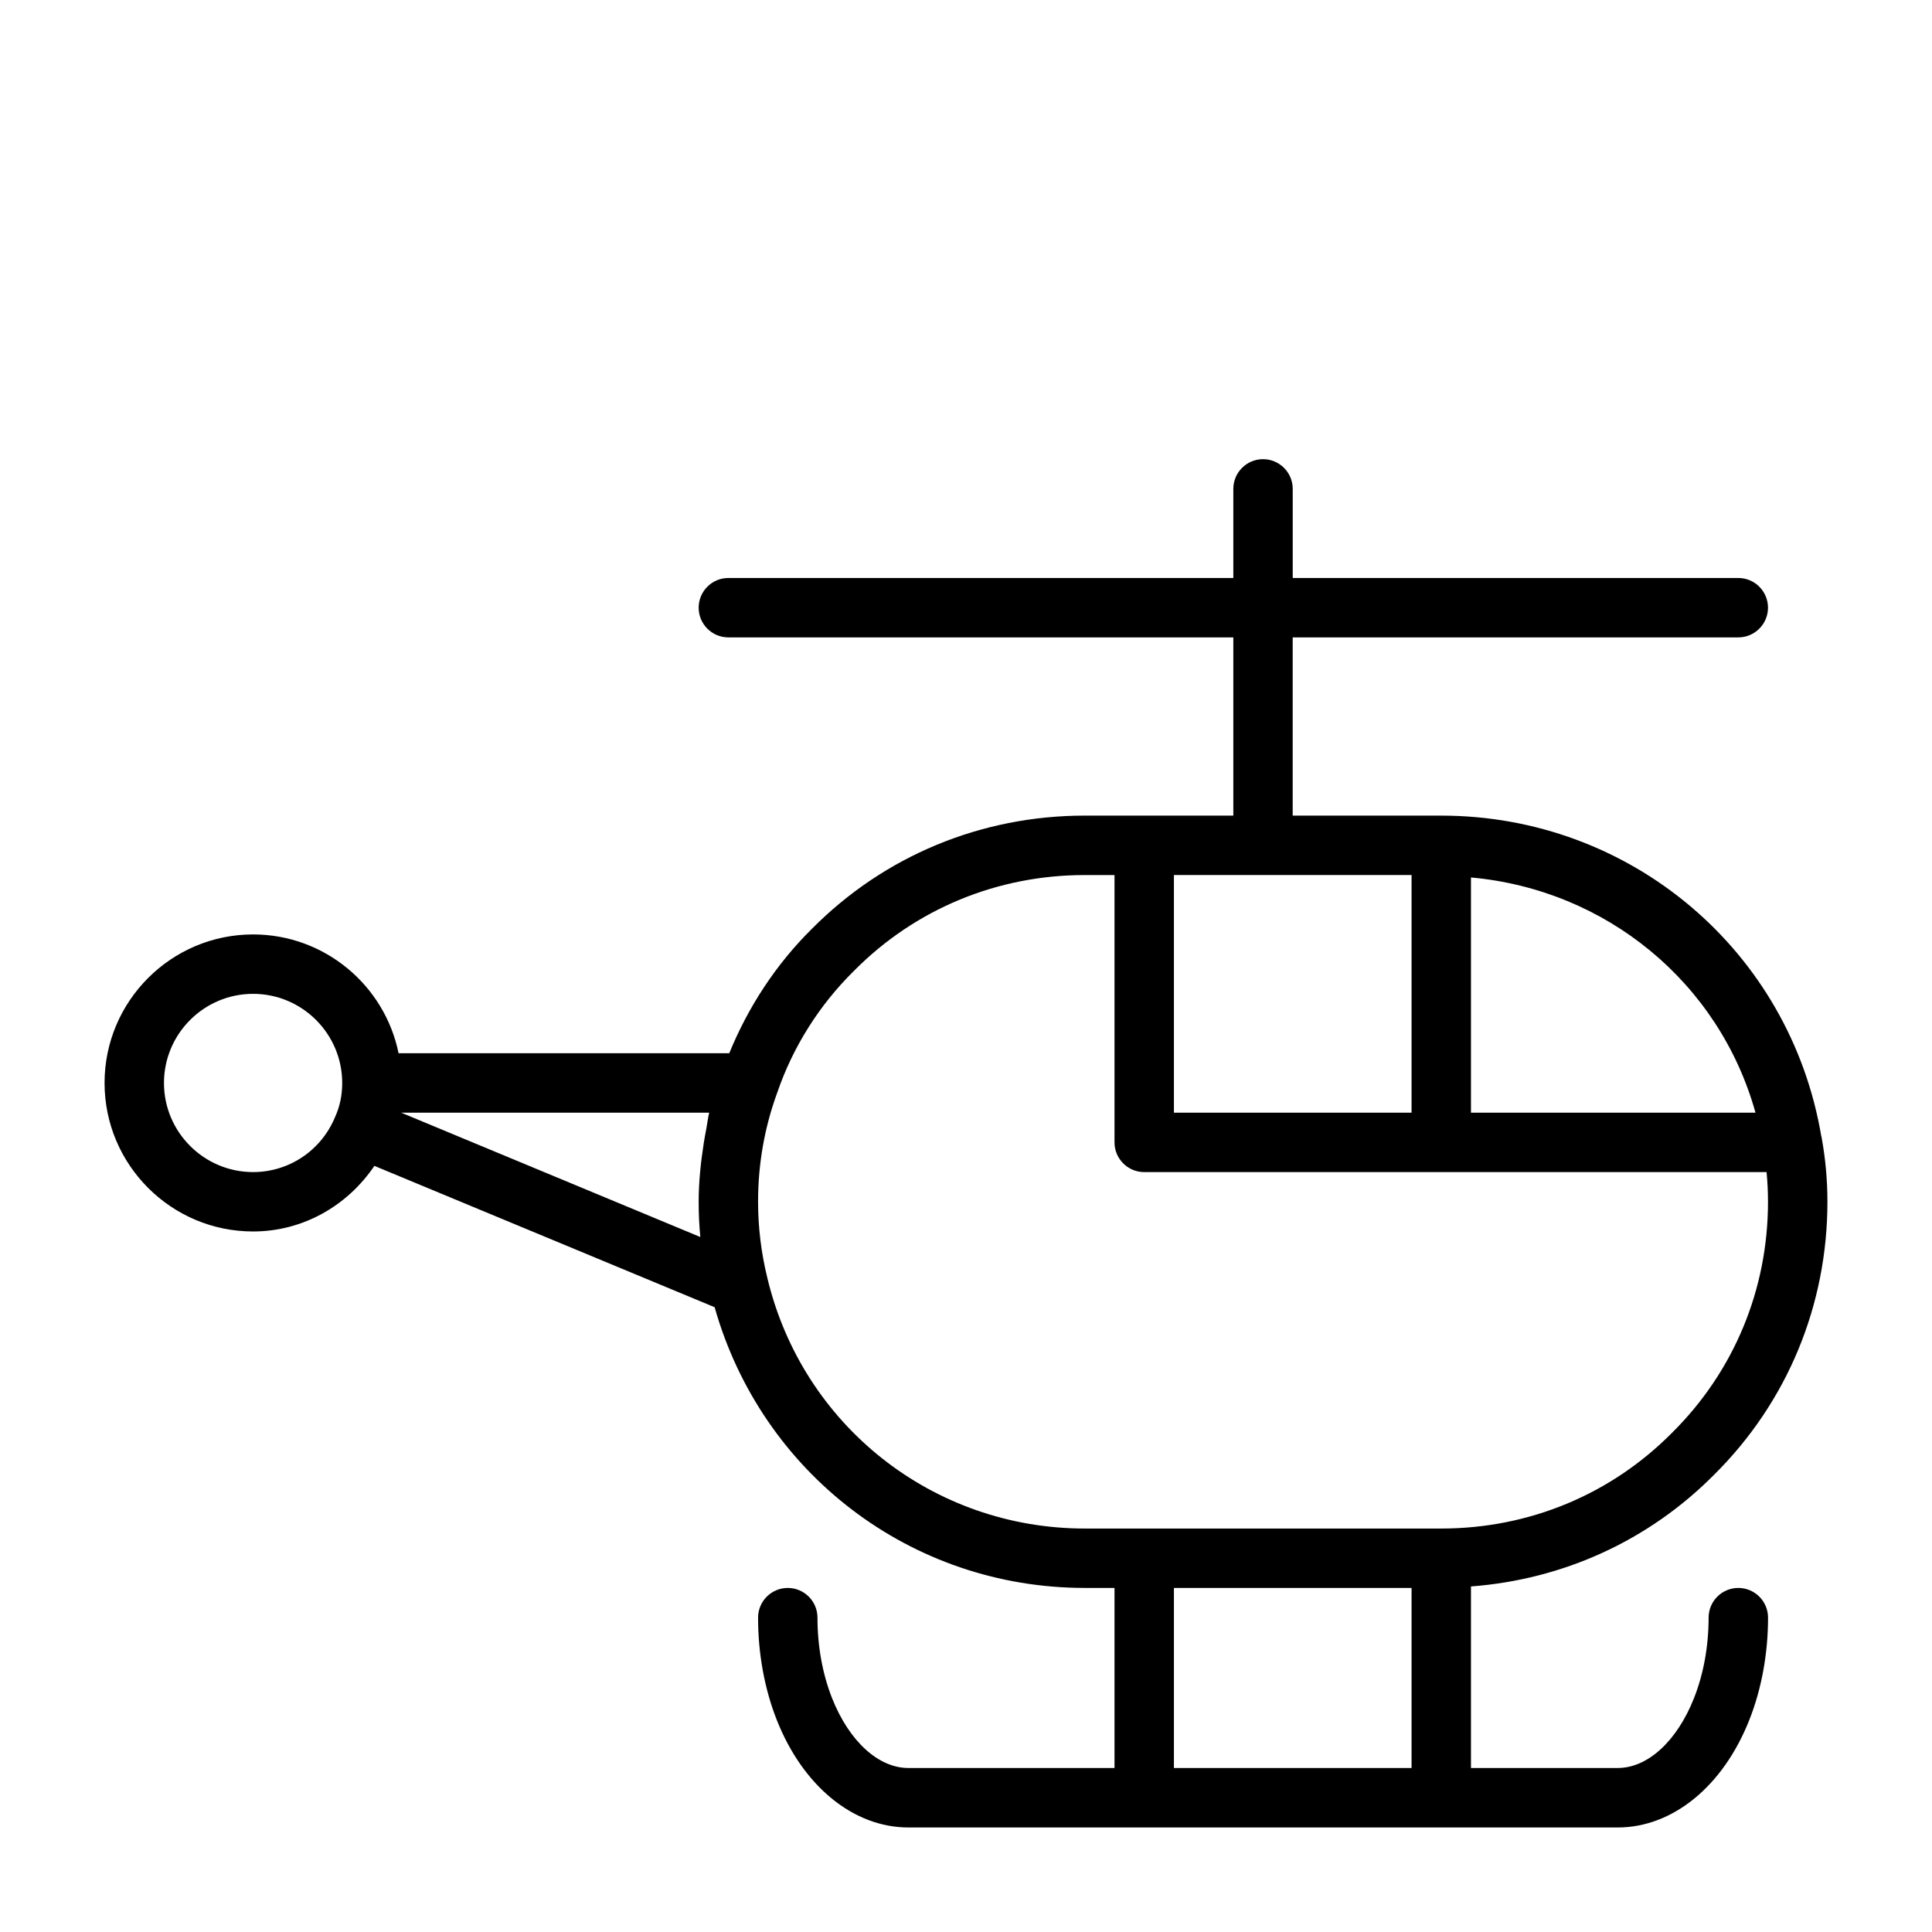 <?xml version="1.0" encoding="UTF-8"?>
<!-- The Best Svg Icon site in the world: iconSvg.co, Visit us! https://iconsvg.co -->
<svg fill="#000000" width="800px" height="800px" version="1.1" viewBox="144 144 512 512" xmlns="http://www.w3.org/2000/svg">
 <path d="m604.67 564.82c-4.344 0-7.871 3.527-7.871 7.871 0 7.559-1.34 14.941-3.871 21.332-4.519 11.414-12.266 18.516-20.23 18.516h-38.875v-48.113c24.465-1.844 47.121-12.156 64.426-29.598 19.363-19.191 30.039-44.887 30.039-72.344 0-5.809-0.535-11.508-1.527-16.973v-0.062c0-0.016-0.016-0.031-0.016-0.047 0-0.031 0-0.078-0.016-0.109-0.016-0.062-0.047-0.094-0.062-0.156-8.312-49.262-50.617-84.988-100.73-84.988h-39.359v-47.23l118.09-0.004c4.344 0 7.871-3.527 7.871-7.871s-3.527-7.871-7.871-7.871h-118.08v-23.617c0-4.344-3.527-7.871-7.871-7.871s-7.871 3.527-7.871 7.871v23.617h-133.82c-4.344 0-7.871 3.527-7.871 7.871s3.527 7.871 7.871 7.871h133.82v47.23h-39.359c-27.457 0-53.152 10.676-72.281 29.961-9.523 9.383-16.957 20.781-21.945 33.016h-87.633c-3.652-17.949-19.555-31.488-38.559-31.488-21.695 0-39.359 17.664-39.359 39.359 0 21.695 17.664 39.359 39.359 39.359 13.242 0 25.016-6.832 32.148-17.383l90.168 37.457c12.438 43.941 52.02 74.391 98.102 74.391h7.871v47.723h-54.617c-7.949 0-15.711-7.086-20.23-18.5-2.535-6.406-3.871-13.793-3.871-21.348 0-4.344-3.527-7.871-7.871-7.871s-7.871 3.527-7.871 7.871c0 9.523 1.715 18.926 4.977 27.16 6.941 17.539 20.309 28.449 34.875 28.449h187.95c14.562 0 27.93-10.91 34.875-28.465 3.258-8.219 4.977-17.617 4.977-27.145-0.012-4.363-3.539-7.871-7.883-7.871zm4.551-125.95h-75.398v-62.332c35.848 3.227 65.793 27.852 75.398 62.332zm-154.12 0v-62.977h62.977v62.977zm-244.03 15.742c-13.02 0-23.617-10.598-23.617-23.617 0-13.02 10.598-23.617 23.617-23.617 13.02 0 23.617 10.598 23.617 23.617 0 3.258-0.613 6.234-1.922 9.102-3.668 8.816-12.188 14.516-21.695 14.516zm39.25-15.742h81.617c-0.332 1.371-0.473 2.769-0.738 4.156-0.25 1.324-0.504 2.629-0.707 3.969-0.789 5.102-1.34 10.266-1.34 15.508 0 3.102 0.141 6.219 0.441 9.32zm97.031 43.785c-1.637-6.66-2.457-13.445-2.457-20.168 0-9.949 1.684-19.648 5.086-28.938 4.125-12.074 11.133-23.207 20.34-32.273 16.215-16.375 37.941-25.379 61.164-25.379h7.871v70.848c0 4.344 3.527 7.871 7.871 7.871h164.93c0.25 2.582 0.379 5.211 0.379 7.871 0 23.223-9.004 44.949-25.426 61.211-16.215 16.375-37.941 25.379-61.164 25.379h-94.465c-40.207 0-74.797-27.301-84.133-66.422zm107.75 82.168h62.977v47.719h-62.977z"/>
</svg>
